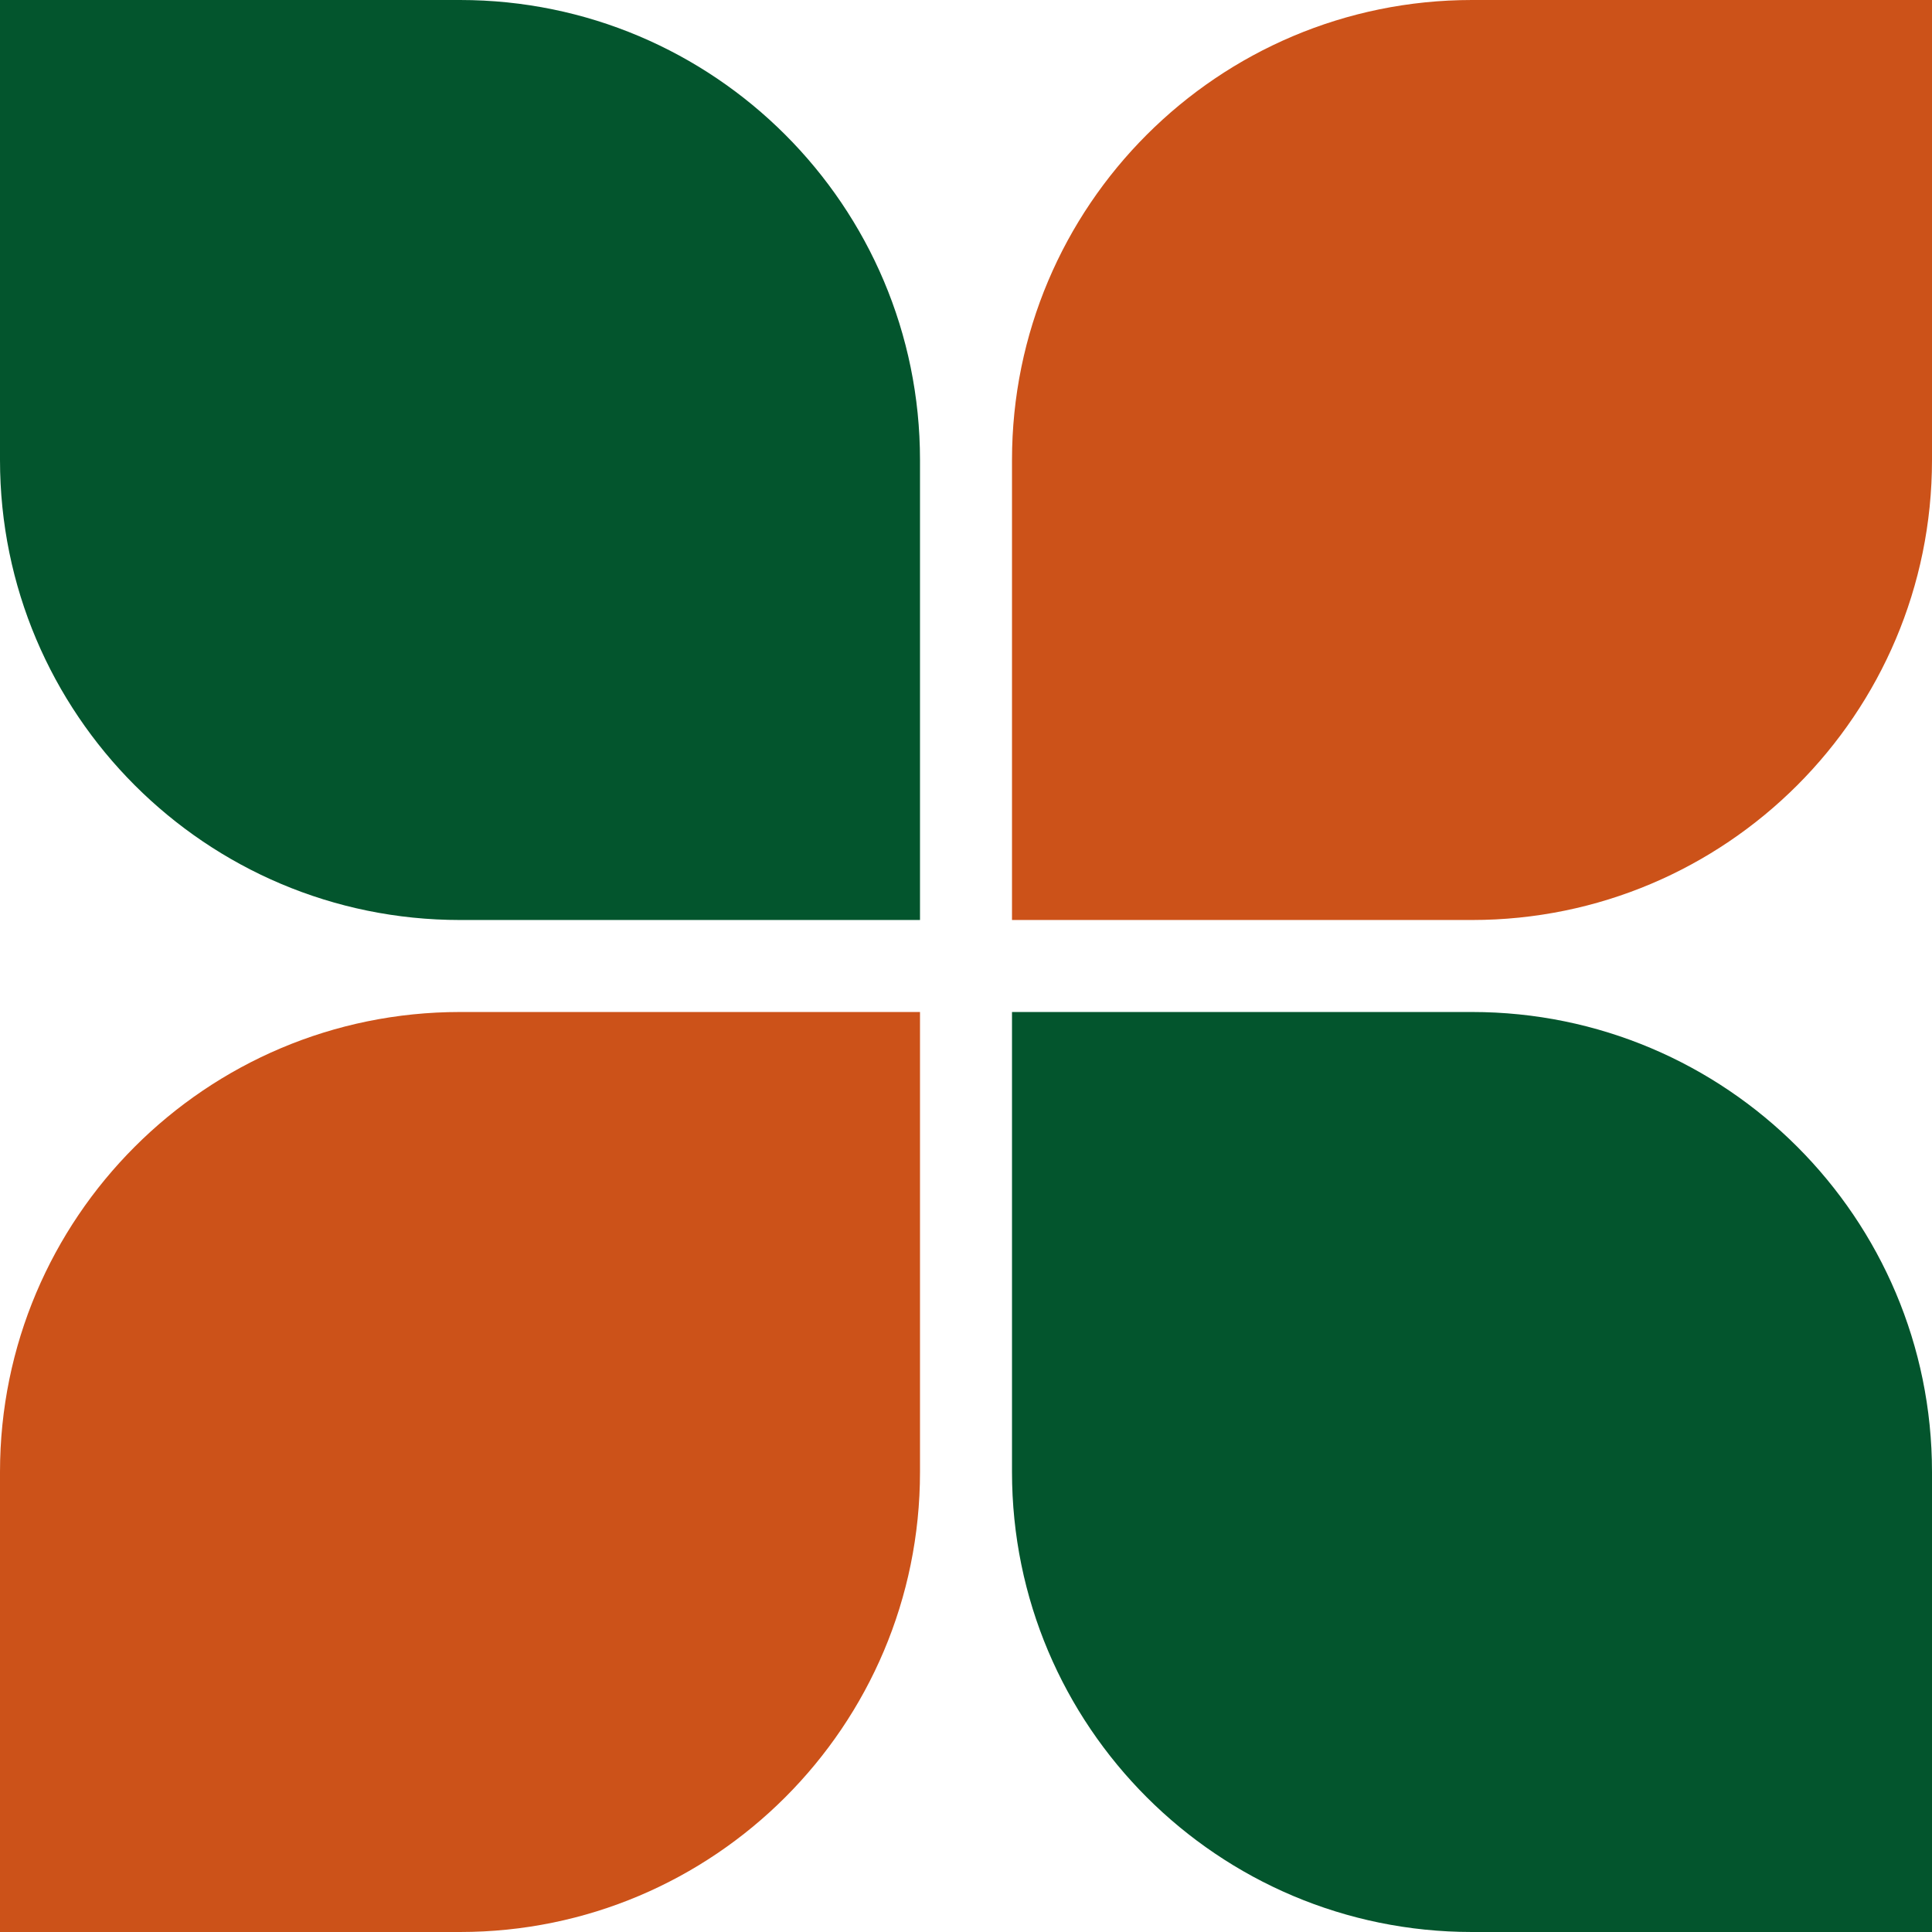 <svg width="21" height="21" viewBox="0 0 21 21" fill="none" xmlns="http://www.w3.org/2000/svg">
<path d="M0 0H5C7.761 0 10 2.239 10 5V10H5C2.239 10 0 7.761 0 5V0Z" fill="#03552D"/>
<path d="M21 21H16C13.239 21 11 18.761 11 16V11H16C18.761 11 21 13.239 21 16V21Z" fill="#03552D"/>
<path d="M11 10H16C18.761 10 21 7.761 21 5V0H16C13.239 0 11 2.239 11 5V10Z" fill="#CC5219"/>
<path d="M10 11H5C2.239 11 0 13.239 0 16V21H5C7.761 21 10 18.761 10 16V11Z" fill="#CC5219"/>
</svg>
